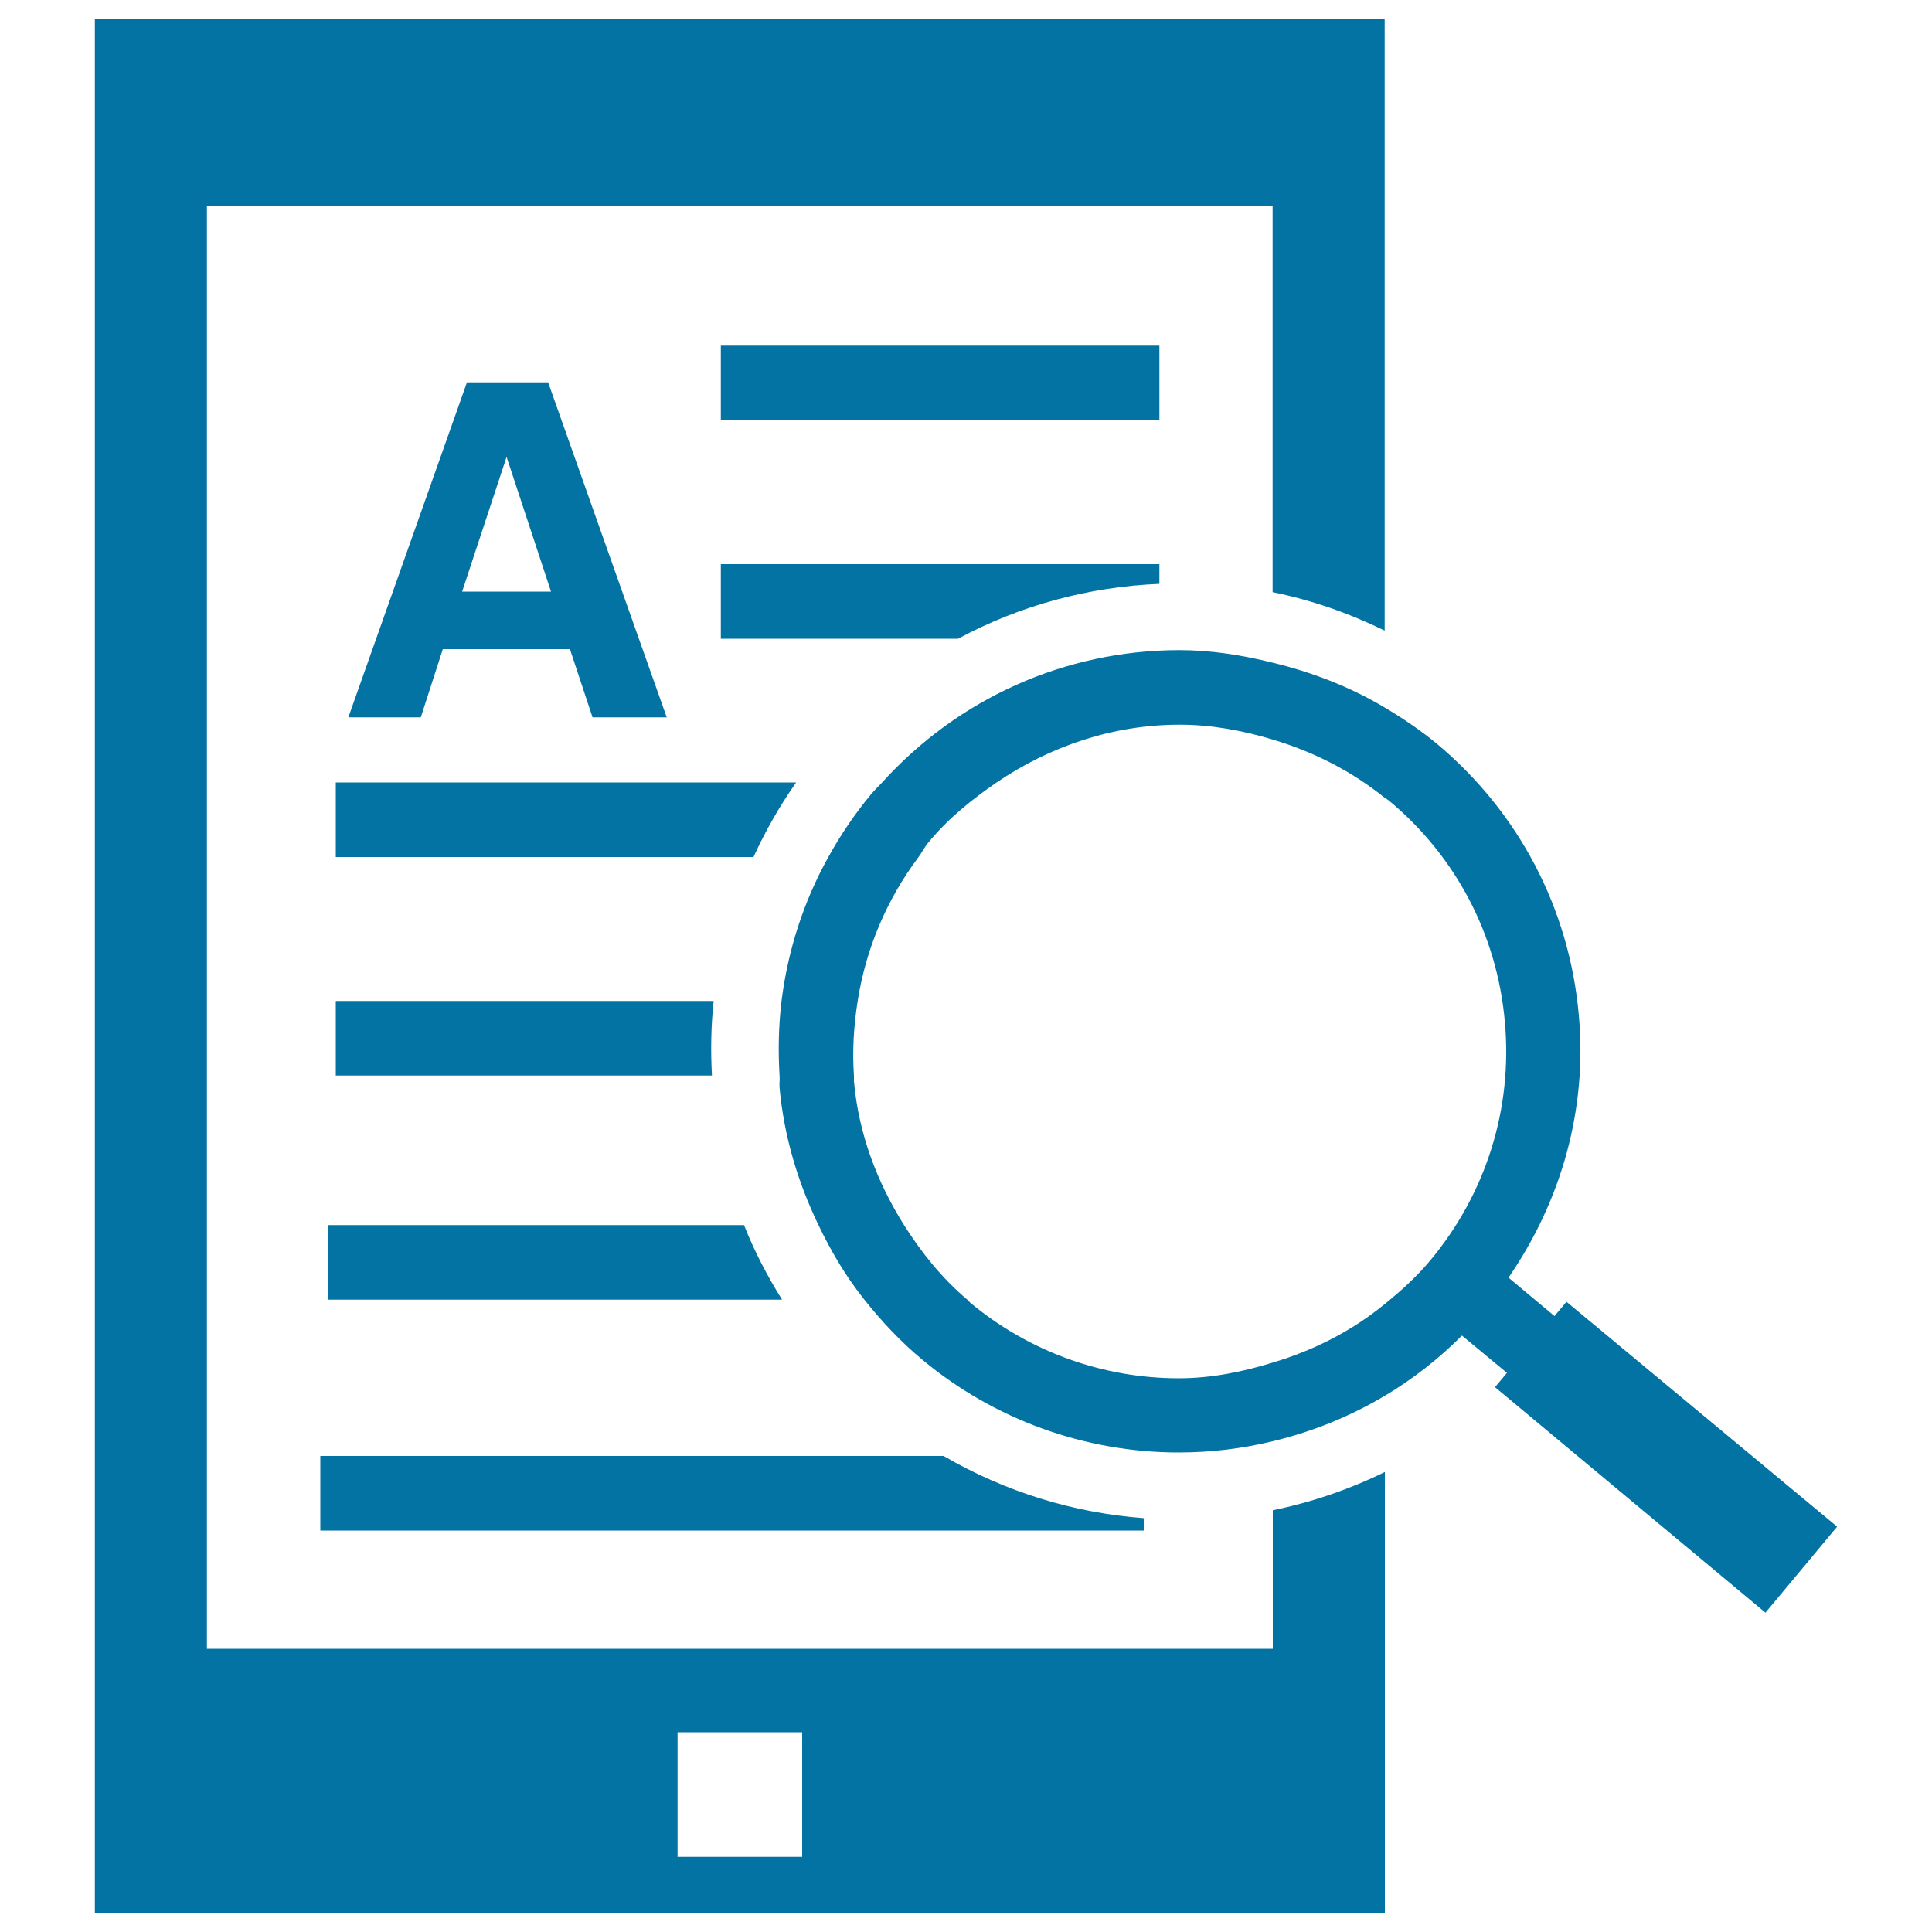 <svg xmlns="http://www.w3.org/2000/svg" viewBox="0 0 1000 1000" style="fill:#0273a2">
<title>Ereader SVG icon</title>
<g><path d="M217.8,371.3l11.4-35.3h65.8l11.7,35.3h19.2h19.2l-61.4-173.4h-21h-21l-61.4,173.4h18.8H217.8z M262.2,236.5L262.2,236.5L262.2,236.5L262.2,236.5l23,69.7h-46L262.2,236.5z M385.1,634.1c5.3,13.4,12,26.3,19.7,38.6h-235v-38.6H385.1z M165.8,792.2H592v-6.4c-35.9-2.7-71.3-13.4-103.6-32.2H165.8V792.2z M600.1,178.9h-227v38.6h227L600.1,178.9L600.1,178.9z M600.1,302.2V292h-227v38.6h122.8C528.2,313.2,563.9,303.7,600.1,302.2z M173.8,405v38.6H390c6.1-13.3,13.4-26.3,22.1-38.6H173.8z M173.8,518.1v38.6h194.7c-0.7-12.9-0.5-25.8,0.9-38.6H173.8z M658.8,781.7c20-4.1,39.4-10.7,58-19.8V990H49.1V10h667.6v316.4c-18.6-9.1-38.1-15.9-58-19.9V106.4H107.1v747h551.7V781.7z M415.2,961.1v-29v-35.5h-64.5v35.5v29L415.2,961.1L415.2,961.1z M950.9,790.2l-37.1,44.5L776.7,720.4l-2.9-2.4l6.2-7.4l-23.3-19.3c-12.1,12.1-25.5,22.6-40,31.2c-18,10.7-37.5,18.6-58,23.5c-15.7,3.8-32,5.8-48.6,5.8c-48.4,0-95.6-17-132.8-48.1c-11.2-9.3-21.1-19.9-30-31.1c-9.5-11.9-17.2-25-23.7-38.6C413,612,405.8,588.2,403.5,563c-0.2-2.1,0.2-4.1,0-6.2c-0.8-13-0.5-25.9,1-38.6c3.3-26.2,11.3-51.3,24.2-74.5c6.3-11.4,13.6-22.3,22.1-32.5c1.8-2.2,3.8-4.1,5.7-6.1c39.4-43.6,94.9-68.6,154-68.6c16.4,0,32.5,2.6,48.2,6.5c20.3,4.9,39.9,12.4,58,23.2c9.3,5.5,18.3,11.6,26.7,18.5c42.6,35.5,68.9,85.5,73.8,140.8c4.4,48.7-9,95.9-36.4,135.8l23.8,19.9l6.2-7.4l2.9,2.4L950.9,790.2z M740.3,652.4c28.9-34.7,42.7-78.6,38.6-123.6c-4-45-25.4-85.7-60.1-114.5c-0.7-0.5-1.3-0.9-2-1.3c-17.2-13.9-37-23.9-58-30.2c-15.6-4.7-31.7-7.7-48.2-7.7c-34.5,0-67.1,11.1-94.9,30c-12.8,8.8-25,18.6-35.1,30.9c-2.1,2.4-3.4,5.3-5.3,7.8c-16.6,22.2-27.2,47.6-31.4,74.5c-2,12.7-2.8,25.5-1.9,38.6c0.1,0.9-0.1,1.8,0,2.7c2.4,27.1,11.9,52.2,26,74.6c9,14.2,19.6,27.5,32.8,38.6c0.5,0.5,0.9,1,1.3,1.4c30.3,25.3,68.6,39.2,108,39.2c16.8,0,33-3.3,48.6-8.1c21.1-6.3,40.8-16.2,58-30.3C725.1,668.2,733.2,660.9,740.3,652.4z"/></g>
</svg>
